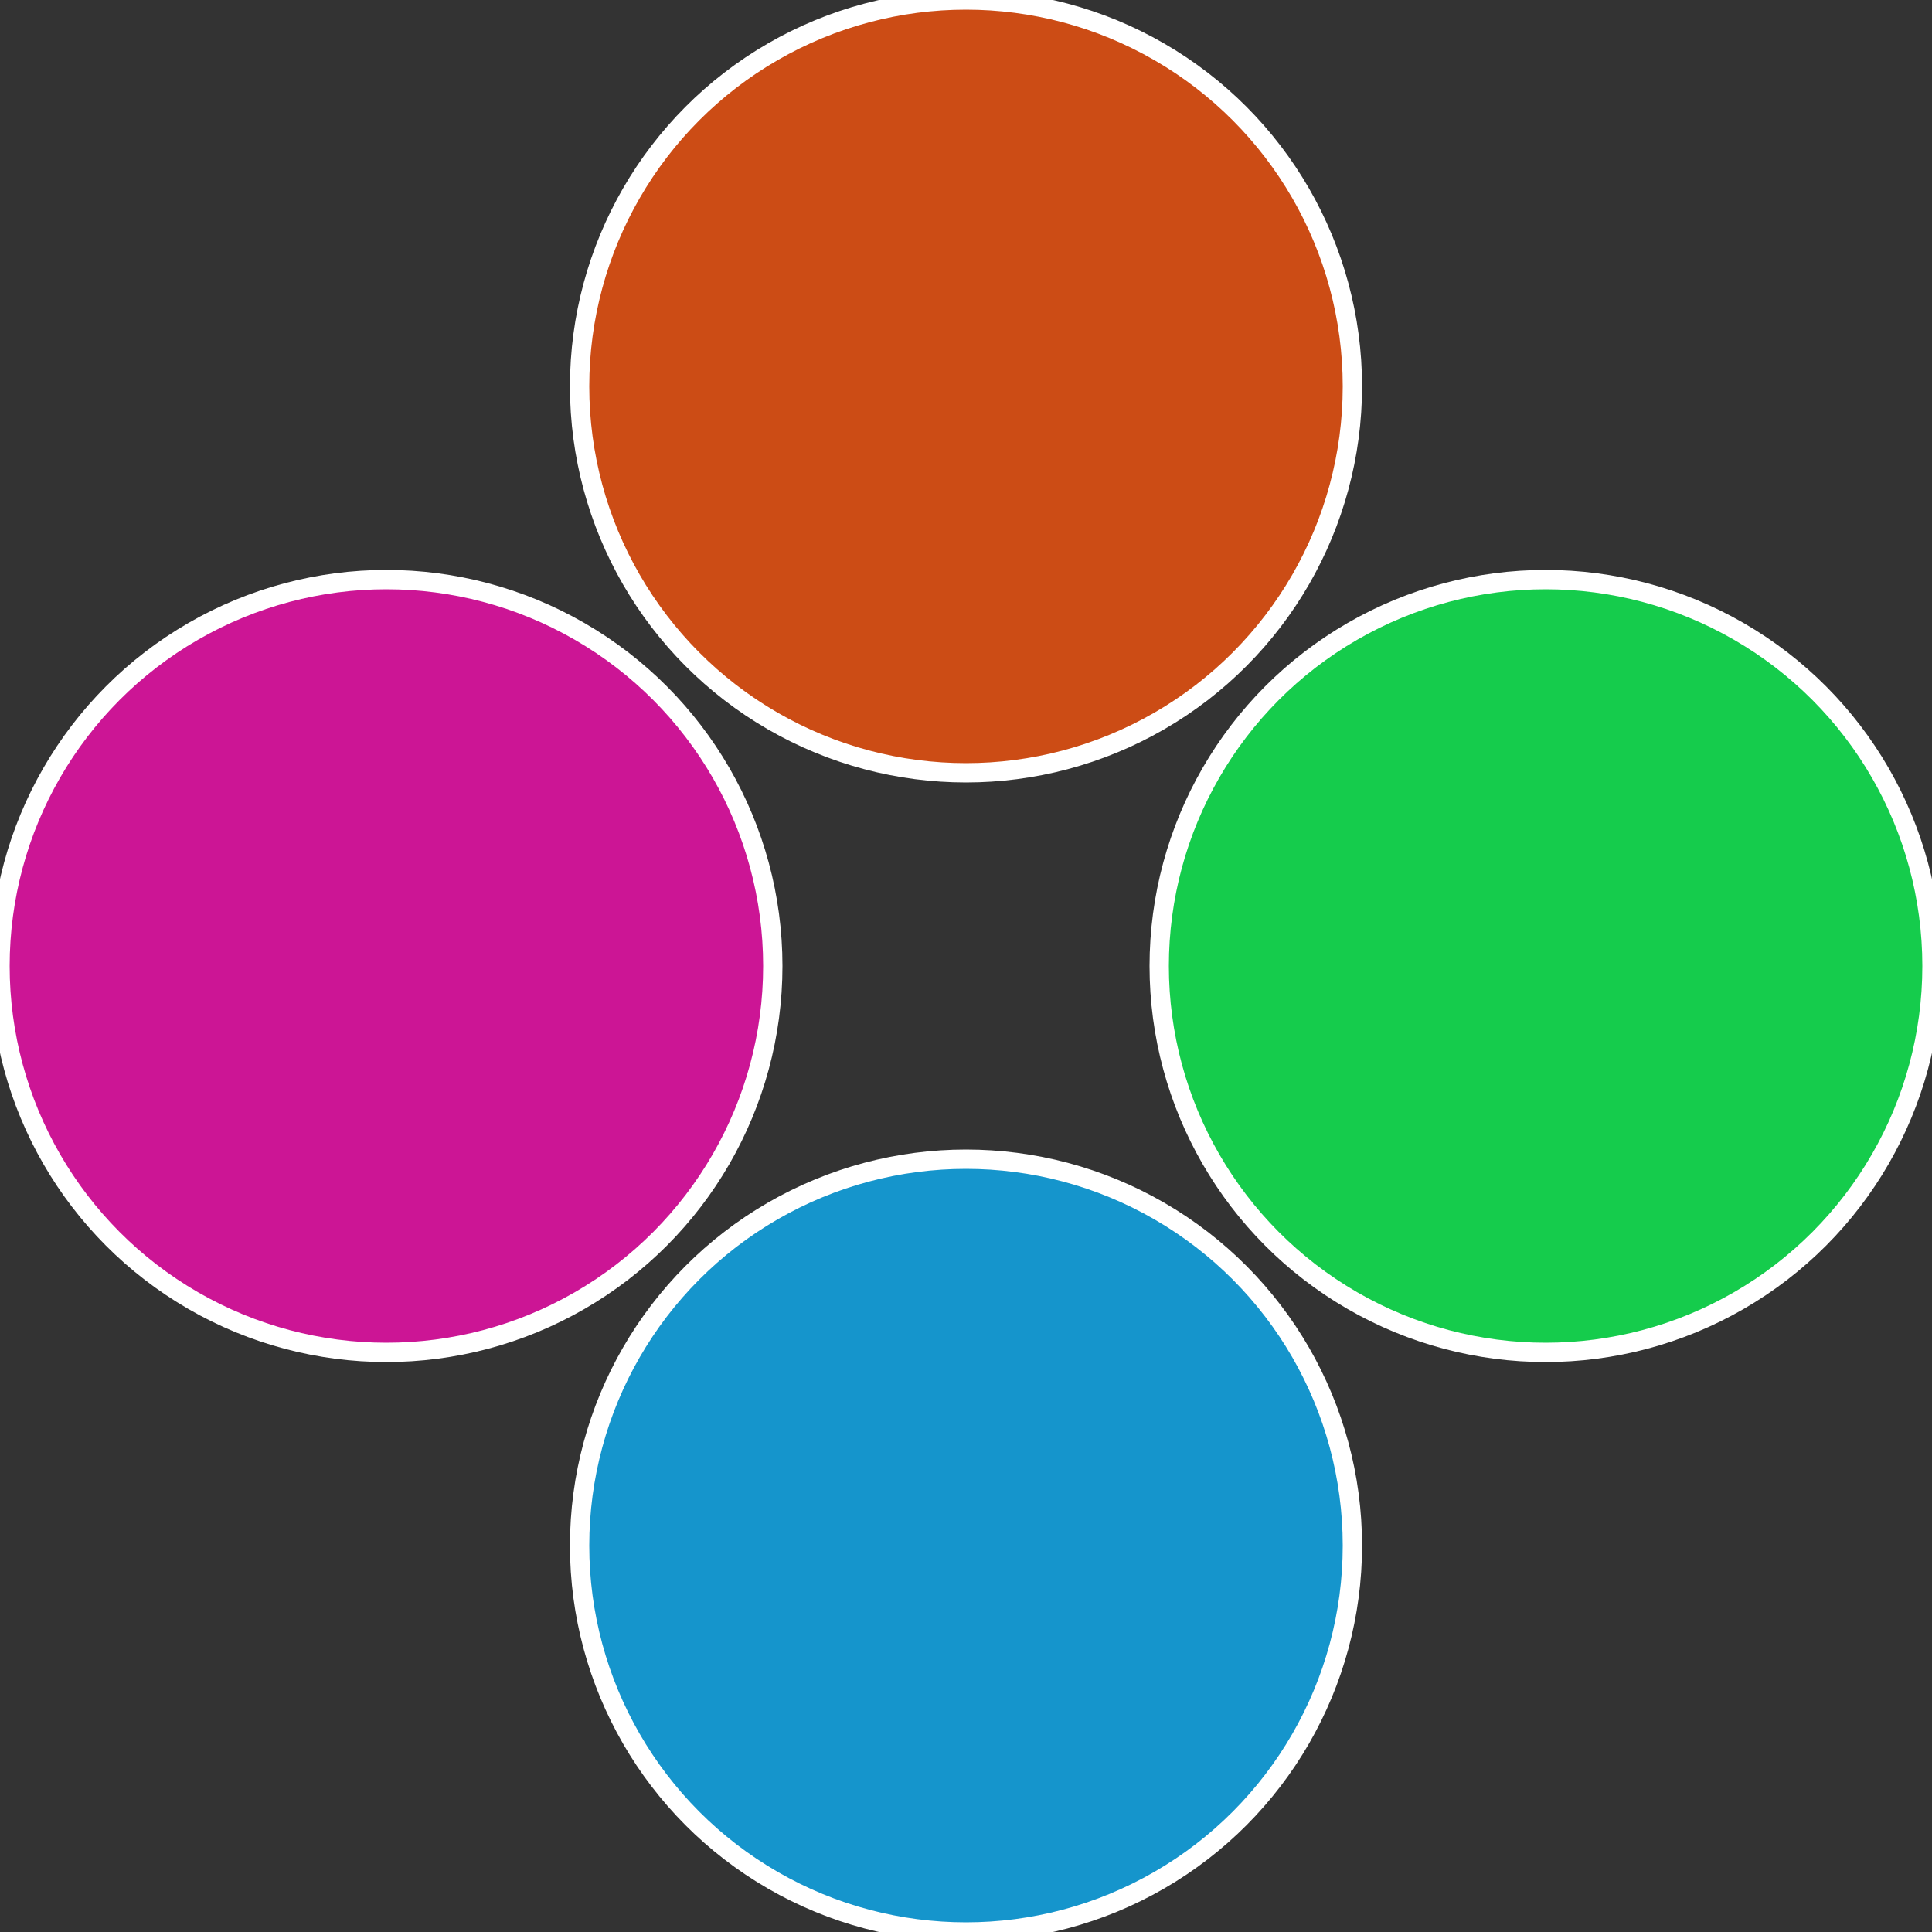<?xml version="1.0" standalone="no"?>
<svg width="500" height="500" viewBox="-1 -1 2 2" xmlns="http://www.w3.org/2000/svg">
 
                <rect x="-1" y="-1" width="2" height="2" fill="#333333" stroke="none"/>
 
                <circle cx="0.6" cy="0" r="0.4" fill="#15cc4c" stroke="#fff" stroke-width="1%" />
             
                <circle cx="3.6739403974421E-17" cy="0.6" r="0.4" fill="#1595cc" stroke="#fff" stroke-width="1%" />
             
                <circle cx="-0.6" cy="7.3478807948841E-17" r="0.4" fill="#cc1595" stroke="#fff" stroke-width="1%" />
             
                <circle cx="-1.1021821192326E-16" cy="-0.6" r="0.4" fill="#cc4c15" stroke="#fff" stroke-width="1%" />
            </svg>
